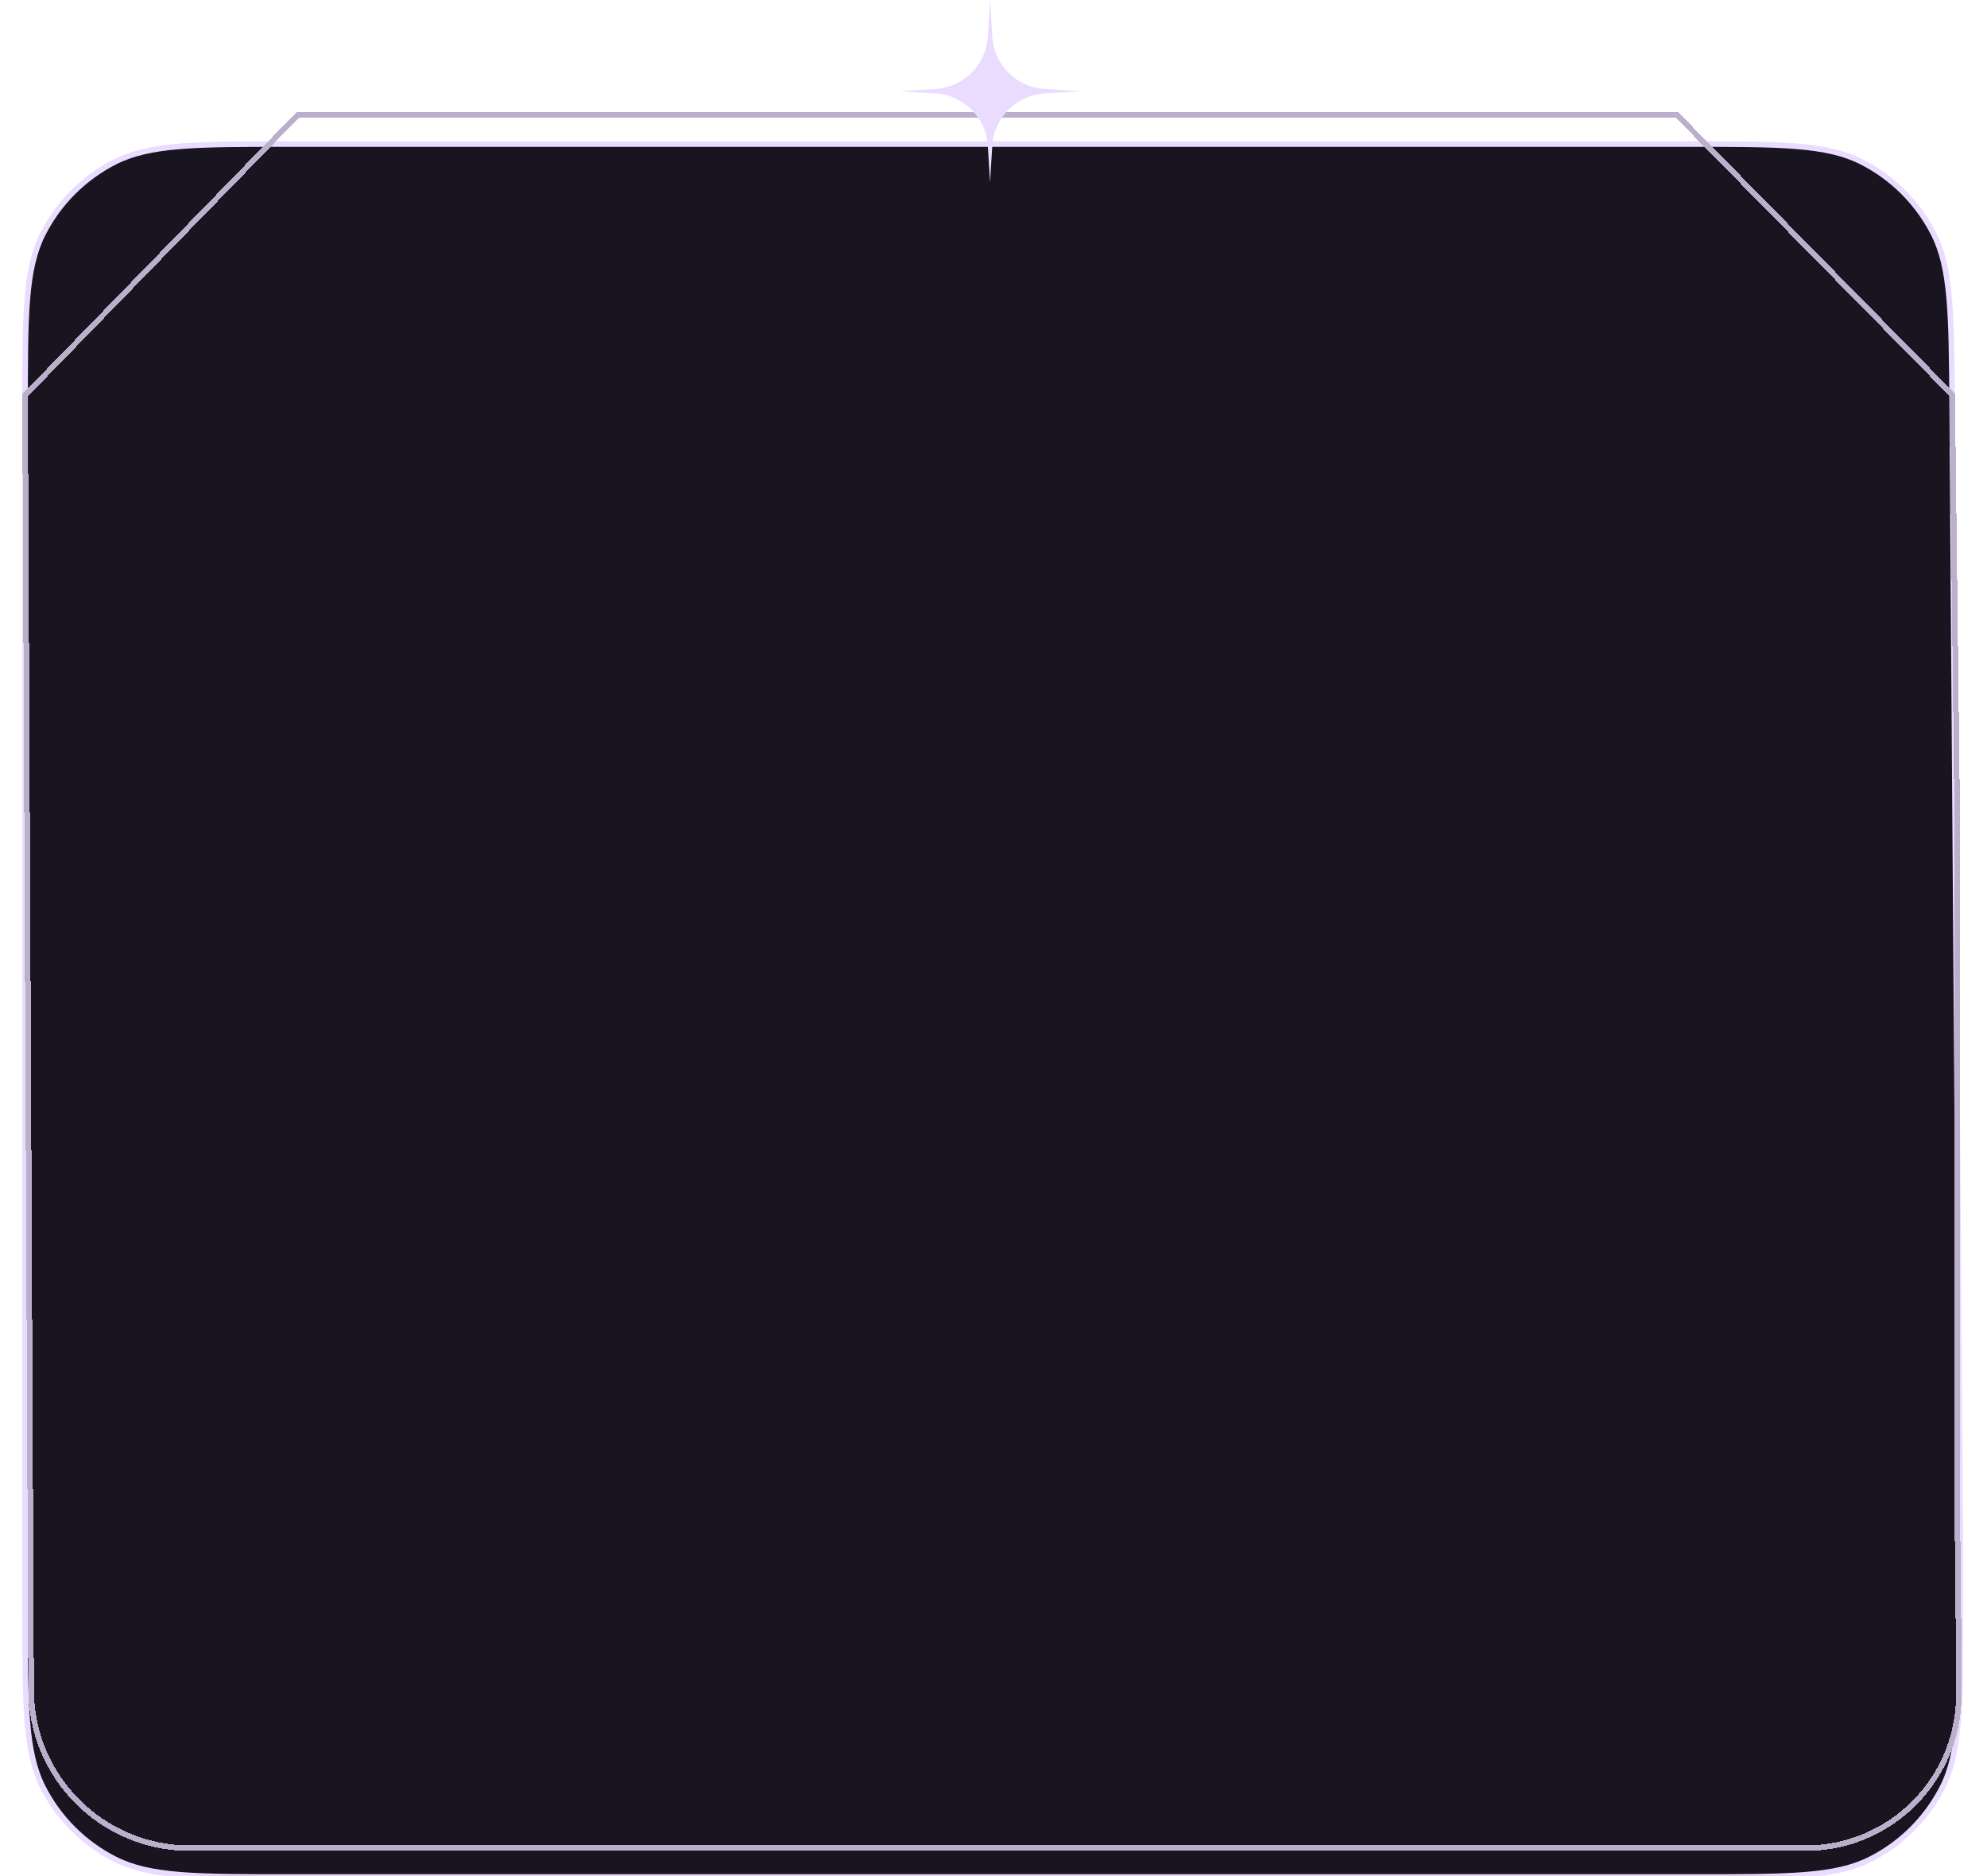 <?xml version="1.0" encoding="UTF-8"?> <svg xmlns="http://www.w3.org/2000/svg" width="357" height="337" viewBox="0 0 357 337" fill="none"><g filter="url(#filter0_ddi_595_2282)"><path data-figma-bg-blur-radius="8.3" d="M52.008 16.879H303.241C311.596 16.879 317.833 16.879 322.78 17.282C327.722 17.685 331.334 18.487 334.449 20.065C339.98 22.869 344.487 27.344 347.33 32.855C348.931 35.958 349.759 39.565 350.197 44.503C350.636 49.447 350.68 55.684 350.74 64.038L352.205 268.082V280.689C352.205 289.098 352.205 295.375 351.798 300.353C351.392 305.324 350.583 308.956 348.99 312.082C346.162 317.633 341.648 322.145 336.098 324.974C332.971 326.567 329.34 327.376 324.368 327.782C319.391 328.189 313.114 328.189 304.705 328.189H52.008C43.599 328.189 37.322 328.189 32.345 327.782C27.373 327.376 23.742 326.567 20.615 324.974C15.065 322.145 10.551 317.633 7.723 312.082C6.13 308.956 5.321 305.324 4.915 300.353C4.508 295.375 4.508 289.098 4.508 280.689V64.379C4.508 55.97 4.508 49.693 4.915 44.716C5.321 39.744 6.13 36.113 7.723 32.986C10.551 27.436 15.065 22.922 20.615 20.094C23.742 18.501 27.373 17.692 32.345 17.286C37.322 16.88 43.599 16.879 52.008 16.879Z" fill="#181521" stroke="#EADCFF"></path></g><g filter="url(#filter1_d_595_2282)" data-figma-bg-blur-radius="8.3"><path d="M351.623 263.785L351.969 297.418L351.931 300.811C351.763 315.878 339.501 328.005 324.433 328.005L34.097 328.005C18.409 328.005 5.67 315.326 5.597 299.639L4.504 67.007L53.441 16.694L301.346 16.694L350.748 66.927L351.623 139.993L351.623 263.785Z" stroke="#EADCFF" shape-rendering="crispEdges"></path><path d="M351.623 263.785L351.969 297.418L351.931 300.811C351.763 315.878 339.501 328.005 324.433 328.005L34.097 328.005C18.409 328.005 5.67 315.326 5.597 299.639L4.504 67.007L53.441 16.694L301.346 16.694L350.748 66.927L351.623 139.993L351.623 263.785Z" stroke="black" stroke-opacity="0.2" shape-rendering="crispEdges"></path></g><path d="M177.88 -1.43178e-06L177.474 6.606C177.163 11.645 173.146 15.662 168.107 15.972L161.502 16.379L168.107 16.785C173.146 17.096 177.163 21.113 177.474 26.152L177.88 32.758L178.287 26.152C178.597 21.113 182.614 17.096 187.653 16.785L194.258 16.379L187.653 15.972C182.614 15.662 178.597 11.645 178.287 6.606L177.88 -1.43178e-06Z" fill="#EADCFF"></path><defs><filter id="filter0_ddi_595_2282" x="-4.292" y="8.079" width="365.295" height="328.911" filterUnits="userSpaceOnUse" color-interpolation-filters="sRGB"><feFlood flood-opacity="0" result="BackgroundImageFix"></feFlood><feColorMatrix in="SourceAlpha" type="matrix" values="0 0 0 0 0 0 0 0 0 0 0 0 0 0 0 0 0 0 127 0" result="hardAlpha"></feColorMatrix><feOffset dy="4"></feOffset><feGaussianBlur stdDeviation="2"></feGaussianBlur><feComposite in2="hardAlpha" operator="out"></feComposite><feColorMatrix type="matrix" values="0 0 0 0 0 0 0 0 0 0 0 0 0 0 0 0 0 0 0.25 0"></feColorMatrix><feBlend mode="normal" in2="BackgroundImageFix" result="effect1_dropShadow_595_2282"></feBlend><feColorMatrix in="SourceAlpha" type="matrix" values="0 0 0 0 0 0 0 0 0 0 0 0 0 0 0 0 0 0 127 0" result="hardAlpha"></feColorMatrix><feOffset dy="1"></feOffset><feGaussianBlur stdDeviation="0.5"></feGaussianBlur><feComposite in2="hardAlpha" operator="out"></feComposite><feColorMatrix type="matrix" values="0 0 0 0 0 0 0 0 0 0 0 0 0 0 0 0 0 0 0.25 0"></feColorMatrix><feBlend mode="normal" in2="effect1_dropShadow_595_2282" result="effect2_dropShadow_595_2282"></feBlend><feBlend mode="normal" in="SourceGraphic" in2="effect2_dropShadow_595_2282" result="shape"></feBlend><feColorMatrix in="SourceAlpha" type="matrix" values="0 0 0 0 0 0 0 0 0 0 0 0 0 0 0 0 0 0 127 0" result="hardAlpha"></feColorMatrix><feOffset dy="4"></feOffset><feGaussianBlur stdDeviation="25.3"></feGaussianBlur><feComposite in2="hardAlpha" operator="arithmetic" k2="-1" k3="1"></feComposite><feColorMatrix type="matrix" values="0 0 0 0 1 0 0 0 0 0.929 0 0 0 0 0.391 0 0 0 0.2 0"></feColorMatrix><feBlend mode="normal" in2="shape" result="effect3_innerShadow_595_2282"></feBlend></filter><clipPath id="bgblur_0_595_2282_clip_path" transform="translate(4.292 -8.079)"><path d="M52.008 16.879H303.241C311.596 16.879 317.833 16.879 322.78 17.282C327.722 17.685 331.334 18.487 334.449 20.065C339.98 22.869 344.487 27.344 347.33 32.855C348.931 35.958 349.759 39.565 350.197 44.503C350.636 49.447 350.68 55.684 350.74 64.038L352.205 268.082V280.689C352.205 289.098 352.205 295.375 351.798 300.353C351.392 305.324 350.583 308.956 348.99 312.082C346.162 317.633 341.648 322.145 336.098 324.974C332.971 326.567 329.34 327.376 324.368 327.782C319.391 328.189 313.114 328.189 304.705 328.189H52.008C43.599 328.189 37.322 328.189 32.345 327.782C27.373 327.376 23.742 326.567 20.615 324.974C15.065 322.145 10.551 317.633 7.723 312.082C6.13 308.956 5.321 305.324 4.915 300.353C4.508 295.375 4.508 289.098 4.508 280.689V64.379C4.508 55.97 4.508 49.693 4.915 44.716C5.321 39.744 6.13 36.113 7.723 32.986C10.551 27.436 15.065 22.922 20.615 20.094C23.742 18.501 27.373 17.692 32.345 17.286C37.322 16.88 43.599 16.879 52.008 16.879Z"></path></clipPath><filter id="filter1_d_595_2282" x="0" y="16.194" width="356.469" height="320.311" filterUnits="userSpaceOnUse" color-interpolation-filters="sRGB"><feFlood flood-opacity="0" result="BackgroundImageFix"></feFlood><feColorMatrix in="SourceAlpha" type="matrix" values="0 0 0 0 0 0 0 0 0 0 0 0 0 0 0 0 0 0 127 0" result="hardAlpha"></feColorMatrix><feOffset dy="4"></feOffset><feGaussianBlur stdDeviation="2"></feGaussianBlur><feComposite in2="hardAlpha" operator="out"></feComposite><feColorMatrix type="matrix" values="0 0 0 0 0 0 0 0 0 0 0 0 0 0 0 0 0 0 0.25 0"></feColorMatrix><feBlend mode="normal" in2="BackgroundImageFix" result="effect1_dropShadow_595_2282"></feBlend><feBlend mode="normal" in="SourceGraphic" in2="effect1_dropShadow_595_2282" result="shape"></feBlend></filter></defs></svg> 